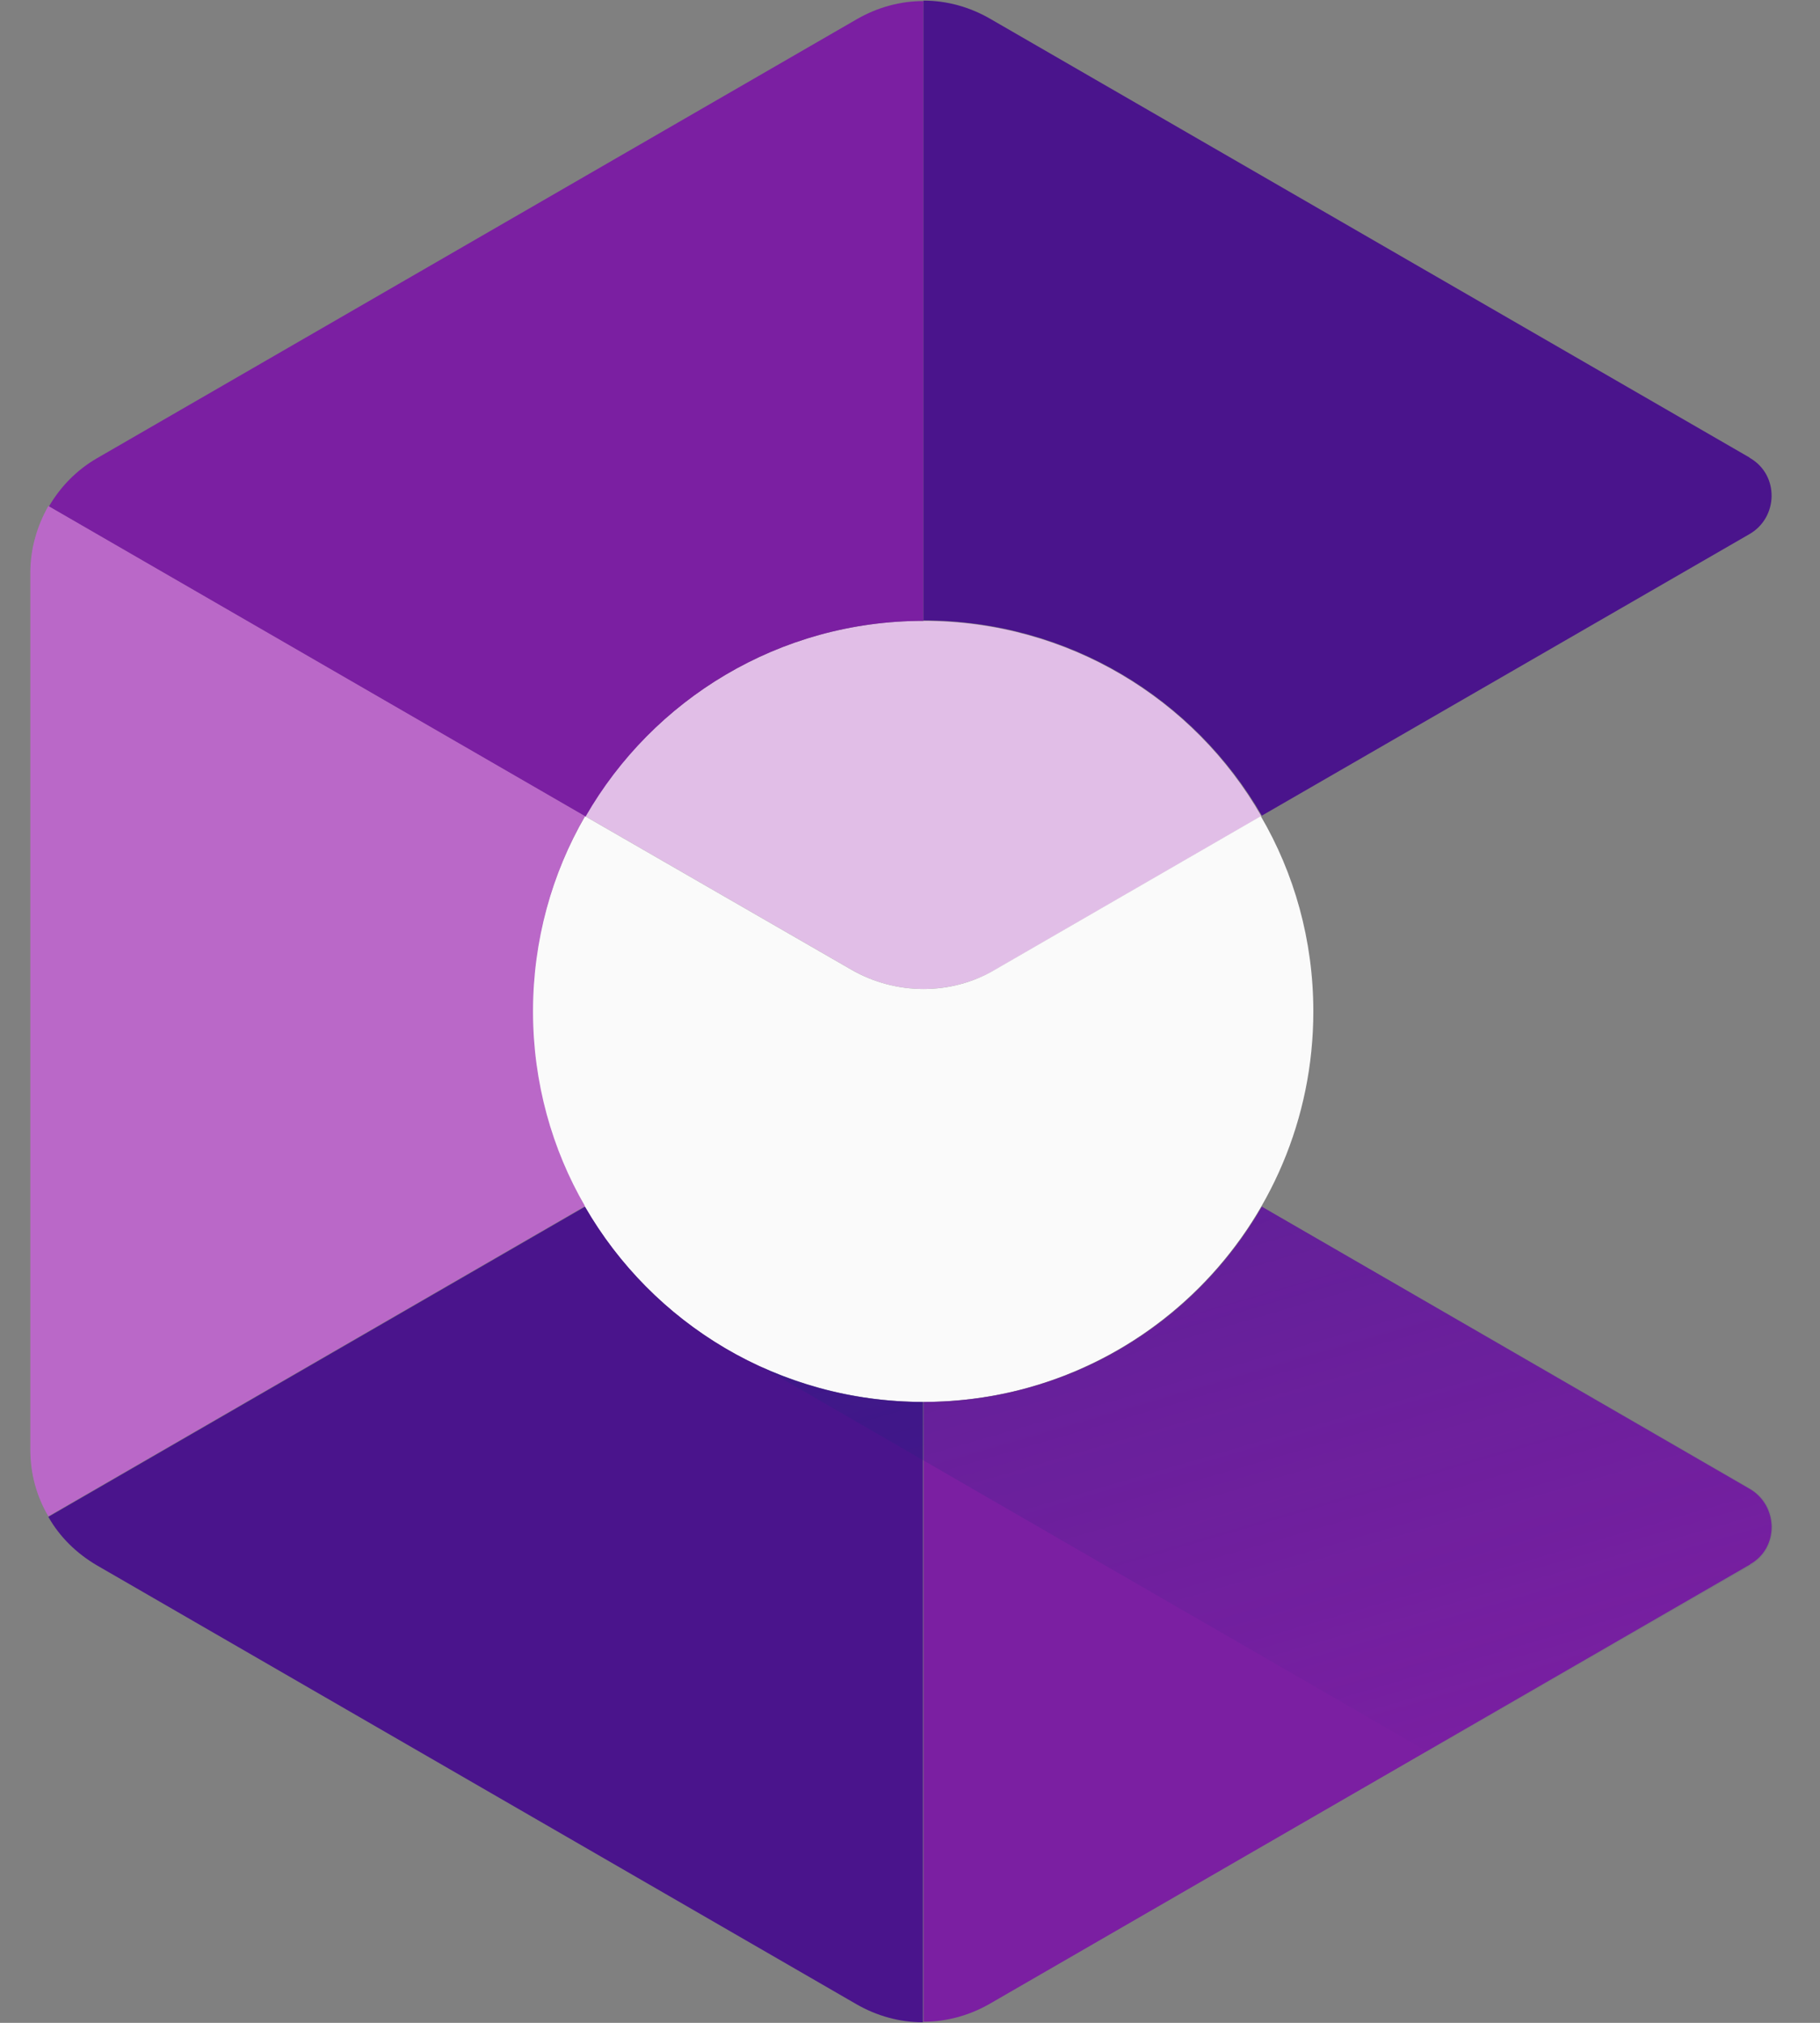 <svg width="36" height="40" viewBox="0 0 36 40" fill="none" xmlns="http://www.w3.org/2000/svg">
<rect x="0" y="0" width="36" height="40" fill="#808080" stroke="none"/>
<path fill-rule="evenodd" clip-rule="evenodd" d="M18.266 12.277C15.403 12.277 12.917 13.836 11.572 16.139L16.839 19.174C17.726 19.684 18.806 19.684 19.692 19.174L24.949 16.139C23.624 13.826 21.128 12.277 18.266 12.277Z" fill="#E1BEE7"/>
<path fill-rule="evenodd" clip-rule="evenodd" d="M16.84 19.175L11.572 16.139C10.91 17.28 10.533 18.594 10.533 20C10.533 24.269 13.987 27.722 18.256 27.722C22.524 27.722 25.978 24.269 25.978 20C25.978 18.594 25.601 17.27 24.939 16.139L19.682 19.175C18.816 19.684 17.726 19.684 16.84 19.175Z" fill="#FAFAFA"/>
<path fill-rule="evenodd" clip-rule="evenodd" d="M34.597 29.434L24.959 23.861C23.624 26.174 21.128 27.723 18.266 27.723V39.978C18.724 39.978 19.172 39.856 19.58 39.622L34.607 30.942C34.607 30.942 34.617 30.942 34.617 30.932C35.198 30.606 35.177 29.76 34.597 29.434Z" fill="#7B1FA2"/>
<path fill-rule="evenodd" clip-rule="evenodd" d="M18.265 27.723C15.402 27.723 12.906 26.174 11.572 23.861L0.956 29.994C1.18 30.392 1.516 30.718 1.914 30.952L16.941 39.632C17.348 39.866 17.797 39.989 18.255 39.989V27.723H18.265Z" fill="#4A148C"/>
<path fill-rule="evenodd" clip-rule="evenodd" d="M18.266 12.277V0.021C17.807 0.021 17.359 0.144 16.951 0.378L1.924 9.058C1.517 9.292 1.191 9.629 0.967 10.016L11.582 16.149C12.917 13.826 15.413 12.277 18.266 12.277Z" fill="#7B1FA2"/>
<path fill-rule="evenodd" clip-rule="evenodd" d="M34.617 9.058C34.617 9.058 34.607 9.058 34.607 9.048L19.58 0.368C19.172 0.134 18.724 0.012 18.266 0.012V12.268C21.128 12.268 23.624 13.816 24.959 16.129L34.597 10.566C35.177 10.24 35.198 9.395 34.617 9.058Z" fill="#4A148C"/>
<path fill-rule="evenodd" clip-rule="evenodd" d="M10.543 20C10.543 18.594 10.92 17.27 11.572 16.139L0.956 10.006C0.732 10.403 0.6 10.851 0.6 11.32V28.67C0.6 29.139 0.722 29.587 0.956 29.984L11.572 23.851C10.92 22.73 10.543 21.406 10.543 20Z" fill="#BA68C8"/>
<path fill-rule="evenodd" clip-rule="evenodd" d="M24.959 23.861C23.624 26.174 21.128 27.723 18.276 27.723C17.134 27.723 16.044 27.468 15.066 27.03L28.239 34.64L34.617 30.962C35.208 30.626 35.208 29.77 34.617 29.434L24.959 23.861Z" fill="url(#paint0_linear_4390_6852)"/>
<defs>
<linearGradient id="paint0_linear_4390_6852" x1="31.113" y1="34.491" x2="27.045" y2="20.495" gradientUnits="userSpaceOnUse">
<stop stop-color="#1A237E" stop-opacity="0.01"/>
<stop offset="1" stop-color="#1A237E" stop-opacity="0.3"/>
</linearGradient>
</defs>
</svg>
